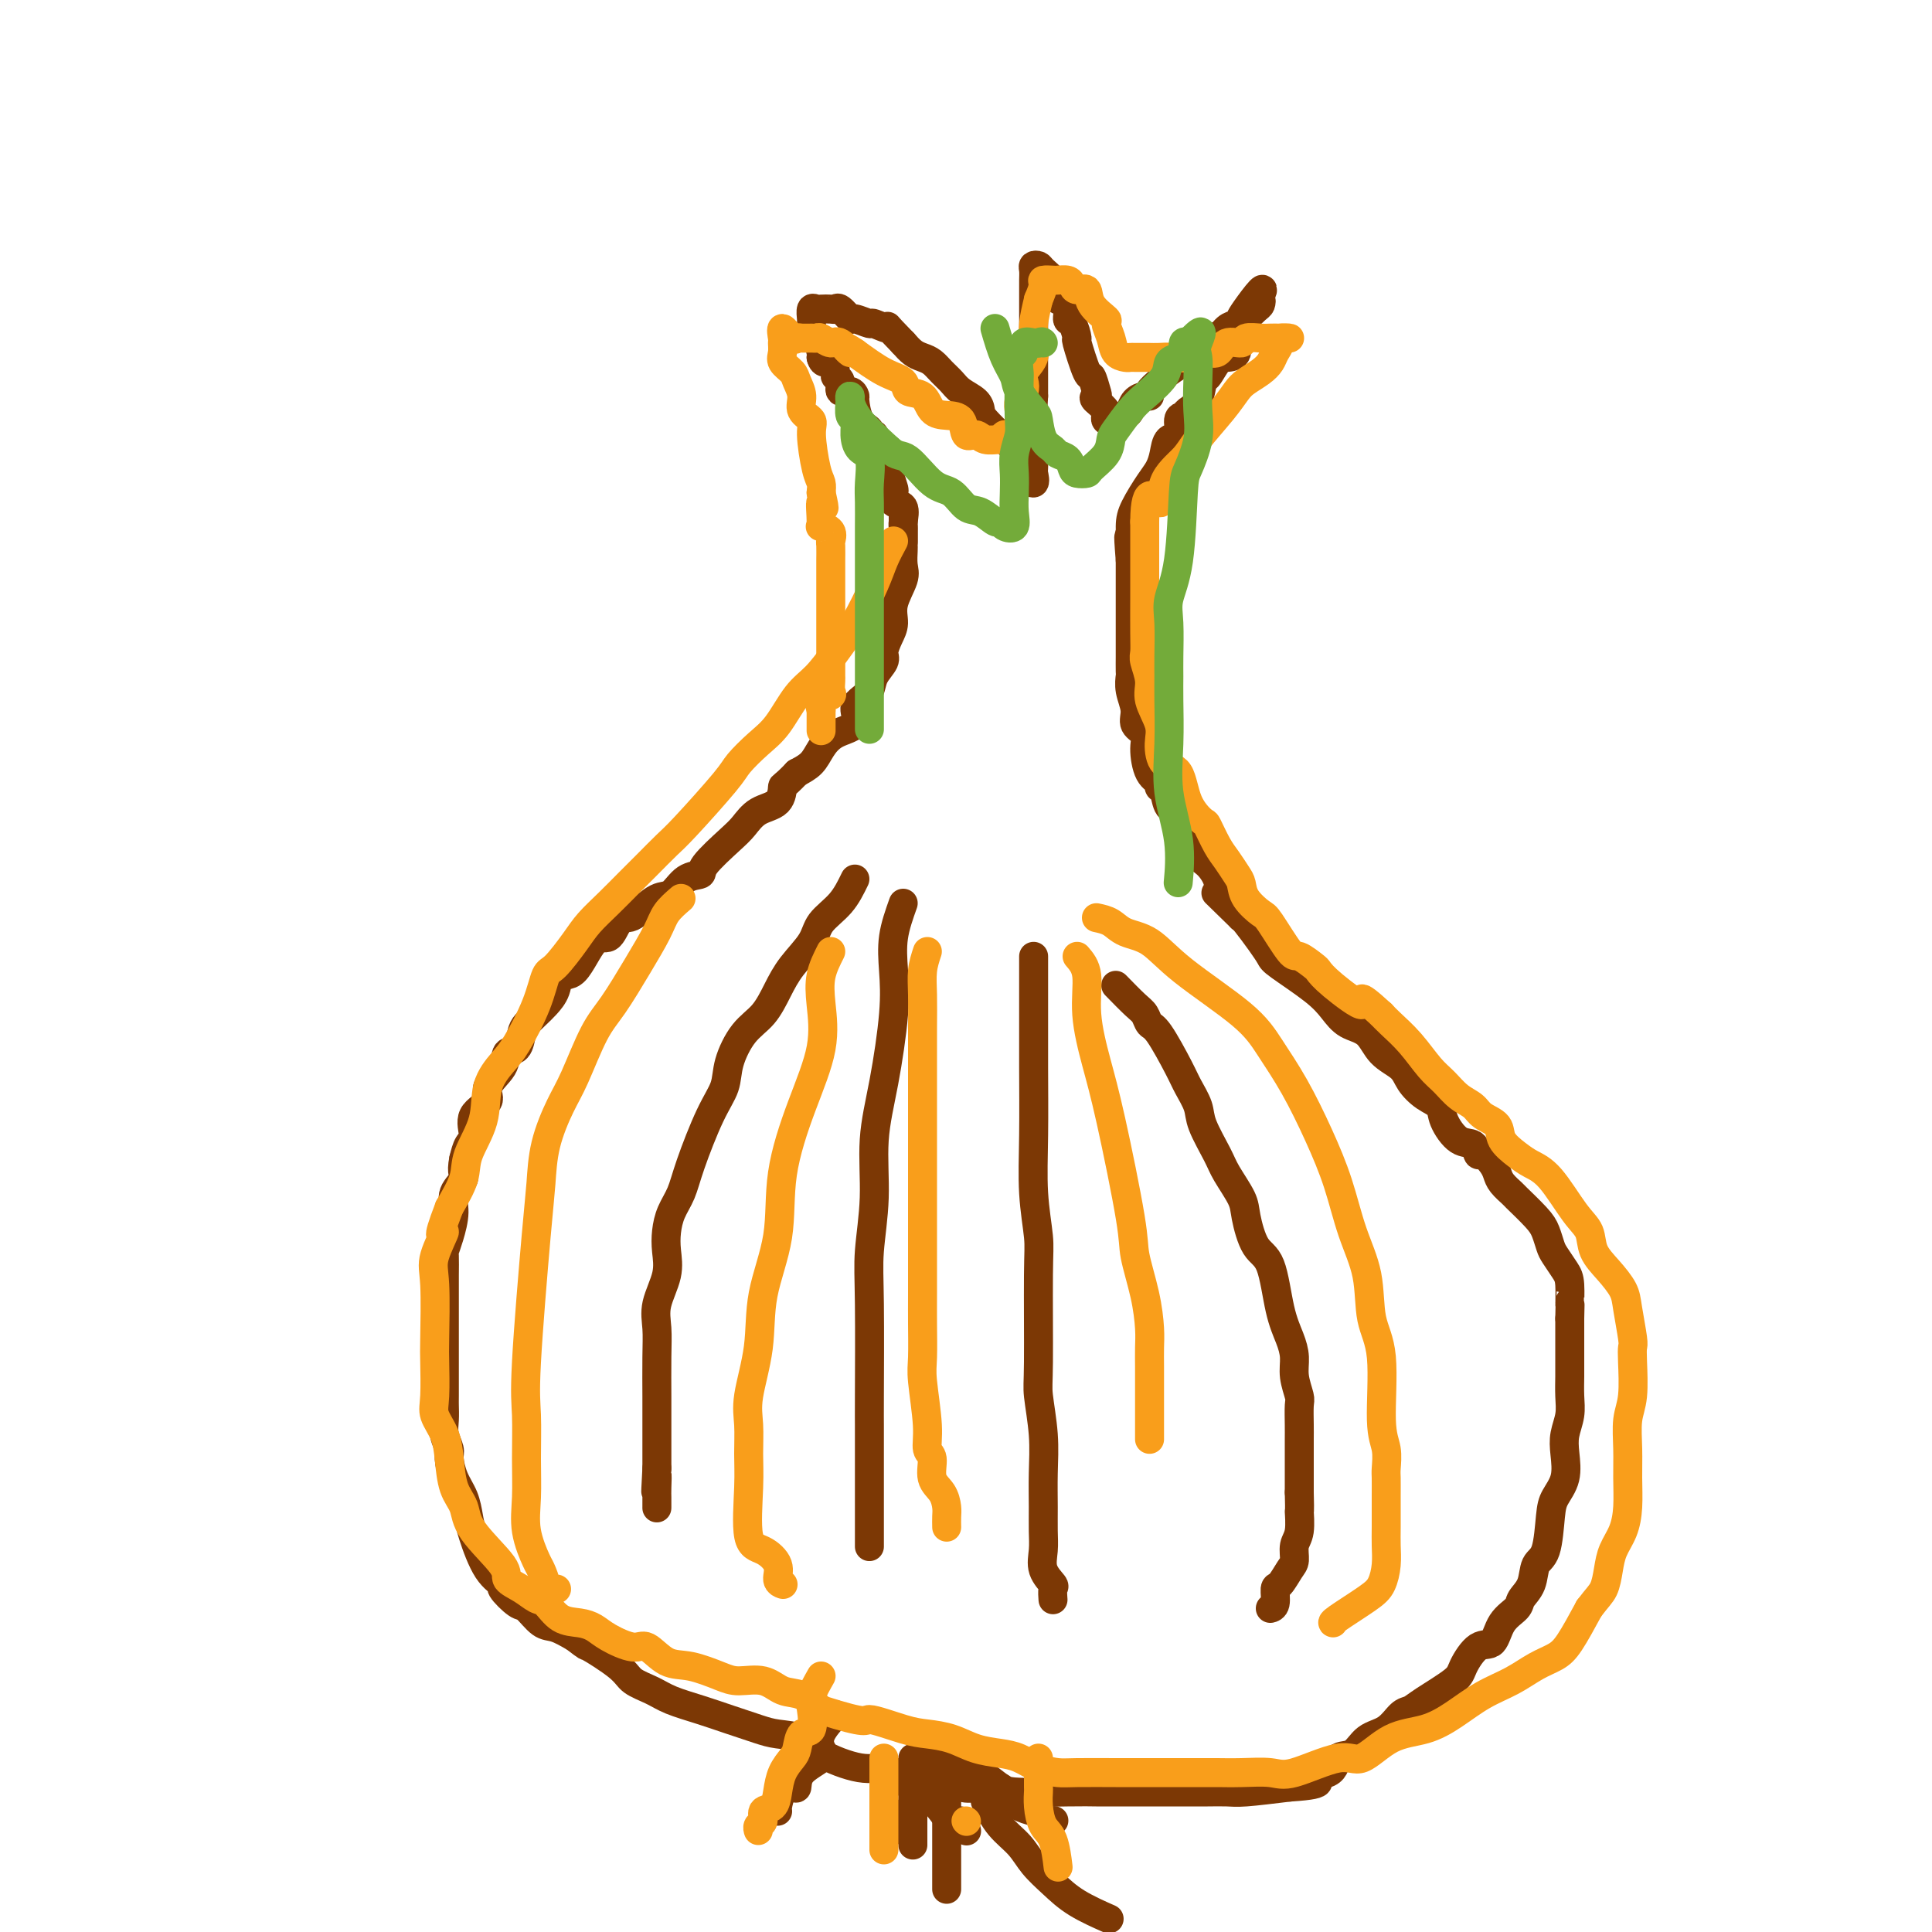<svg viewBox='0 0 400 400' version='1.1' xmlns='http://www.w3.org/2000/svg' xmlns:xlink='http://www.w3.org/1999/xlink'><g fill='none' stroke='#7C3805' stroke-width='6' stroke-linecap='round' stroke-linejoin='round'><path d='M187,106c-0.000,1.492 -0.001,2.983 0,4c0.001,1.017 0.002,1.558 0,2c-0.002,0.442 -0.008,0.785 0,1c0.008,0.215 0.031,0.301 0,1c-0.031,0.699 -0.116,2.010 0,3c0.116,0.990 0.433,1.659 0,3c-0.433,1.341 -1.617,3.356 -2,5c-0.383,1.644 0.034,2.919 0,4c-0.034,1.081 -0.519,1.970 -1,3c-0.481,1.030 -0.958,2.202 -1,3c-0.042,0.798 0.352,1.224 0,2c-0.352,0.776 -1.450,1.903 -2,3c-0.550,1.097 -0.552,2.166 -1,3c-0.448,0.834 -1.342,1.434 -2,2c-0.658,0.566 -1.082,1.100 -1,2c0.082,0.900 0.668,2.167 0,3c-0.668,0.833 -2.592,1.234 -4,2c-1.408,0.766 -2.302,1.899 -3,3c-0.698,1.101 -1.199,2.172 -2,3c-0.801,0.828 -1.900,1.414 -3,2'/><path d='M165,160c-2.993,3.149 -2.976,2.521 -3,3c-0.024,0.479 -0.088,2.065 -1,3c-0.912,0.935 -2.673,1.221 -4,2c-1.327,0.779 -2.221,2.052 -3,3c-0.779,0.948 -1.444,1.572 -3,3c-1.556,1.428 -4.004,3.662 -5,5c-0.996,1.338 -0.539,1.780 -1,2c-0.461,0.220 -1.838,0.216 -3,1c-1.162,0.784 -2.107,2.354 -3,3c-0.893,0.646 -1.733,0.367 -3,1c-1.267,0.633 -2.960,2.178 -4,3c-1.040,0.822 -1.425,0.922 -2,1c-0.575,0.078 -1.338,0.134 -2,1c-0.662,0.866 -1.223,2.542 -2,3c-0.777,0.458 -1.769,-0.302 -3,1c-1.231,1.302 -2.700,4.666 -4,6c-1.300,1.334 -2.432,0.637 -3,1c-0.568,0.363 -0.572,1.787 -1,3c-0.428,1.213 -1.279,2.217 -2,3c-0.721,0.783 -1.311,1.346 -2,2c-0.689,0.654 -1.478,1.399 -2,2c-0.522,0.601 -0.779,1.060 -1,2c-0.221,0.940 -0.406,2.363 -1,3c-0.594,0.637 -1.596,0.490 -2,1c-0.404,0.510 -0.209,1.677 -1,3c-0.791,1.323 -2.569,2.801 -3,4c-0.431,1.199 0.484,2.120 0,3c-0.484,0.880 -2.367,1.720 -3,3c-0.633,1.280 -0.017,2.998 0,4c0.017,1.002 -0.567,1.286 -1,2c-0.433,0.714 -0.717,1.857 -1,3'/><path d='M96,240c-0.649,3.091 0.229,3.319 0,4c-0.229,0.681 -1.564,1.815 -2,3c-0.436,1.185 0.027,2.421 0,4c-0.027,1.579 -0.543,3.500 -1,5c-0.457,1.500 -0.854,2.578 -1,3c-0.146,0.422 -0.039,0.188 0,1c0.039,0.812 0.010,2.669 0,4c-0.010,1.331 -0.003,2.137 0,3c0.003,0.863 0.001,1.782 0,3c-0.001,1.218 -0.000,2.736 0,4c0.000,1.264 -0.000,2.273 0,3c0.000,0.727 0.000,1.170 0,2c-0.000,0.830 -0.001,2.045 0,4c0.001,1.955 0.004,4.649 0,6c-0.004,1.351 -0.016,1.357 0,2c0.016,0.643 0.059,1.921 0,3c-0.059,1.079 -0.219,1.957 0,3c0.219,1.043 0.819,2.250 1,3c0.181,0.750 -0.055,1.043 0,2c0.055,0.957 0.401,2.577 1,4c0.599,1.423 1.451,2.648 2,4c0.549,1.352 0.796,2.832 1,4c0.204,1.168 0.366,2.023 1,4c0.634,1.977 1.740,5.077 3,7c1.260,1.923 2.672,2.670 3,3c0.328,0.330 -0.430,0.245 0,1c0.430,0.755 2.046,2.352 3,3c0.954,0.648 1.245,0.349 2,1c0.755,0.651 1.972,2.252 3,3c1.028,0.748 1.865,0.642 3,1c1.135,0.358 2.567,1.179 4,2'/><path d='M119,339c3.134,2.418 1.971,1.463 3,2c1.029,0.537 4.252,2.567 6,4c1.748,1.433 2.023,2.271 3,3c0.977,0.729 2.656,1.351 4,2c1.344,0.649 2.353,1.326 4,2c1.647,0.674 3.932,1.345 6,2c2.068,0.655 3.917,1.294 6,2c2.083,0.706 4.398,1.479 6,2c1.602,0.521 2.492,0.790 4,1c1.508,0.210 3.635,0.362 5,1c1.365,0.638 1.967,1.763 4,3c2.033,1.237 5.496,2.584 8,3c2.504,0.416 4.048,-0.101 5,0c0.952,0.101 1.311,0.819 2,1c0.689,0.181 1.709,-0.176 3,0c1.291,0.176 2.854,0.883 4,1c1.146,0.117 1.874,-0.357 3,0c1.126,0.357 2.649,1.546 4,2c1.351,0.454 2.528,0.174 4,0c1.472,-0.174 3.238,-0.243 4,0c0.762,0.243 0.522,0.797 3,1c2.478,0.203 7.676,0.054 11,0c3.324,-0.054 4.773,-0.015 6,0c1.227,0.015 2.232,0.004 4,0c1.768,-0.004 4.301,-0.001 6,0c1.699,0.001 2.565,0.001 4,0c1.435,-0.001 3.440,-0.003 5,0c1.560,0.003 2.676,0.011 4,0c1.324,-0.011 2.856,-0.041 4,0c1.144,0.041 1.898,0.155 4,0c2.102,-0.155 5.551,-0.577 9,-1'/><path d='M267,370c9.503,-0.595 4.761,-1.581 4,-2c-0.761,-0.419 2.460,-0.271 4,-1c1.540,-0.729 1.399,-2.335 2,-3c0.601,-0.665 1.943,-0.387 3,-1c1.057,-0.613 1.830,-2.116 3,-3c1.170,-0.884 2.737,-1.150 4,-2c1.263,-0.850 2.221,-2.284 3,-3c0.779,-0.716 1.380,-0.715 2,-1c0.620,-0.285 1.258,-0.858 3,-2c1.742,-1.142 4.587,-2.854 6,-4c1.413,-1.146 1.395,-1.725 2,-3c0.605,-1.275 1.835,-3.247 3,-4c1.165,-0.753 2.267,-0.286 3,-1c0.733,-0.714 1.099,-2.608 2,-4c0.901,-1.392 2.339,-2.283 3,-3c0.661,-0.717 0.544,-1.259 1,-2c0.456,-0.741 1.483,-1.681 2,-3c0.517,-1.319 0.524,-3.016 1,-4c0.476,-0.984 1.420,-1.256 2,-3c0.580,-1.744 0.795,-4.959 1,-7c0.205,-2.041 0.398,-2.909 1,-4c0.602,-1.091 1.611,-2.405 2,-4c0.389,-1.595 0.157,-3.470 0,-5c-0.157,-1.530 -0.238,-2.714 0,-4c0.238,-1.286 0.796,-2.672 1,-4c0.204,-1.328 0.055,-2.597 0,-4c-0.055,-1.403 -0.015,-2.939 0,-4c0.015,-1.061 0.004,-1.645 0,-3c-0.004,-1.355 -0.001,-3.480 0,-5c0.001,-1.520 0.000,-2.434 0,-3c-0.000,-0.566 -0.000,-0.783 0,-1'/><path d='M325,273c0.146,-5.579 0.012,-3.027 0,-3c-0.012,0.027 0.099,-2.471 0,-4c-0.099,-1.529 -0.408,-2.088 -1,-3c-0.592,-0.912 -1.465,-2.178 -2,-3c-0.535,-0.822 -0.730,-1.199 -1,-2c-0.270,-0.801 -0.615,-2.024 -1,-3c-0.385,-0.976 -0.810,-1.703 -2,-3c-1.190,-1.297 -3.144,-3.162 -4,-4c-0.856,-0.838 -0.614,-0.649 -1,-1c-0.386,-0.351 -1.399,-1.241 -2,-2c-0.601,-0.759 -0.789,-1.388 -1,-2c-0.211,-0.612 -0.443,-1.208 -1,-2c-0.557,-0.792 -1.438,-1.780 -2,-2c-0.562,-0.220 -0.803,0.327 -1,0c-0.197,-0.327 -0.348,-1.529 -1,-2c-0.652,-0.471 -1.803,-0.212 -3,-1c-1.197,-0.788 -2.440,-2.623 -3,-4c-0.560,-1.377 -0.436,-2.296 -1,-3c-0.564,-0.704 -1.816,-1.193 -3,-2c-1.184,-0.807 -2.302,-1.930 -3,-3c-0.698,-1.070 -0.977,-2.085 -2,-3c-1.023,-0.915 -2.790,-1.730 -4,-3c-1.210,-1.270 -1.862,-2.995 -3,-4c-1.138,-1.005 -2.763,-1.290 -4,-2c-1.237,-0.710 -2.088,-1.844 -3,-3c-0.912,-1.156 -1.887,-2.334 -4,-4c-2.113,-1.666 -5.365,-3.819 -7,-5c-1.635,-1.181 -1.655,-1.389 -2,-2c-0.345,-0.611 -1.016,-1.626 -2,-3c-0.984,-1.374 -2.281,-3.107 -3,-4c-0.719,-0.893 -0.859,-0.947 -1,-1'/><path d='M257,190c-8.673,-8.485 -4.356,-4.198 -3,-3c1.356,1.198 -0.248,-0.693 -1,-2c-0.752,-1.307 -0.653,-2.032 -1,-3c-0.347,-0.968 -1.140,-2.181 -2,-3c-0.860,-0.819 -1.788,-1.246 -2,-2c-0.212,-0.754 0.290,-1.835 0,-3c-0.290,-1.165 -1.373,-2.414 -2,-3c-0.627,-0.586 -0.799,-0.510 -1,-1c-0.201,-0.490 -0.430,-1.546 -1,-2c-0.570,-0.454 -1.480,-0.307 -2,-1c-0.520,-0.693 -0.652,-2.226 -1,-3c-0.348,-0.774 -0.914,-0.788 -1,-1c-0.086,-0.212 0.309,-0.623 0,-1c-0.309,-0.377 -1.322,-0.722 -2,-2c-0.678,-1.278 -1.023,-3.489 -1,-5c0.023,-1.511 0.412,-2.321 0,-3c-0.412,-0.679 -1.627,-1.226 -2,-2c-0.373,-0.774 0.096,-1.773 0,-3c-0.096,-1.227 -0.758,-2.680 -1,-4c-0.242,-1.320 -0.065,-2.506 0,-3c0.065,-0.494 0.017,-0.297 0,-1c-0.017,-0.703 -0.005,-2.307 0,-3c0.005,-0.693 0.001,-0.474 0,-1c-0.001,-0.526 -0.000,-1.795 0,-3c0.000,-1.205 0.000,-2.344 0,-3c-0.000,-0.656 -0.000,-0.828 0,-1c0.000,-0.172 0.000,-0.344 0,-1c-0.000,-0.656 -0.000,-1.794 0,-3c0.000,-1.206 0.000,-2.478 0,-3c-0.000,-0.522 -0.000,-0.292 0,-1c0.000,-0.708 0.000,-2.354 0,-4'/><path d='M234,116c-0.614,-7.577 -0.147,-4.519 0,-4c0.147,0.519 -0.024,-1.501 0,-3c0.024,-1.499 0.243,-2.475 1,-4c0.757,-1.525 2.053,-3.597 3,-5c0.947,-1.403 1.545,-2.138 2,-3c0.455,-0.862 0.766,-1.852 1,-3c0.234,-1.148 0.390,-2.454 1,-3c0.610,-0.546 1.673,-0.332 2,-1c0.327,-0.668 -0.081,-2.218 0,-3c0.081,-0.782 0.651,-0.795 1,-1c0.349,-0.205 0.478,-0.601 1,-1c0.522,-0.399 1.438,-0.800 2,-2c0.562,-1.200 0.771,-3.198 1,-4c0.229,-0.802 0.477,-0.409 1,-1c0.523,-0.591 1.320,-2.166 2,-3c0.680,-0.834 1.244,-0.928 2,-1c0.756,-0.072 1.703,-0.123 2,-1c0.297,-0.877 -0.058,-2.582 0,-3c0.058,-0.418 0.527,0.449 1,0c0.473,-0.449 0.951,-2.216 1,-3c0.049,-0.784 -0.329,-0.586 0,-1c0.329,-0.414 1.367,-1.441 2,-2c0.633,-0.559 0.863,-0.651 1,-1c0.137,-0.349 0.182,-0.957 0,-1c-0.182,-0.043 -0.591,0.478 -1,1'/><path d='M260,63c3.466,-6.378 -0.370,-1.322 -2,1c-1.630,2.322 -1.053,1.911 -1,2c0.053,0.089 -0.417,0.680 -1,1c-0.583,0.320 -1.278,0.371 -2,1c-0.722,0.629 -1.472,1.835 -2,2c-0.528,0.165 -0.835,-0.713 -2,0c-1.165,0.713 -3.190,3.016 -4,4c-0.810,0.984 -0.407,0.648 -1,1c-0.593,0.352 -2.183,1.390 -3,2c-0.817,0.610 -0.862,0.790 -1,1c-0.138,0.210 -0.369,0.451 -1,1c-0.631,0.549 -1.661,1.408 -2,2c-0.339,0.592 0.012,0.918 0,1c-0.012,0.082 -0.388,-0.079 -1,0c-0.612,0.079 -1.459,0.399 -2,1c-0.541,0.601 -0.776,1.482 -1,2c-0.224,0.518 -0.439,0.671 -1,1c-0.561,0.329 -1.469,0.832 -2,1c-0.531,0.168 -0.684,0.001 -1,0c-0.316,-0.001 -0.796,0.165 -1,0c-0.204,-0.165 -0.132,-0.660 0,-1c0.132,-0.340 0.323,-0.526 0,-1c-0.323,-0.474 -1.162,-1.237 -2,-2'/><path d='M227,83c-0.943,-0.681 -0.299,-0.884 0,-1c0.299,-0.116 0.253,-0.143 0,-1c-0.253,-0.857 -0.711,-2.542 -1,-3c-0.289,-0.458 -0.407,0.311 -1,-1c-0.593,-1.311 -1.659,-4.702 -2,-6c-0.341,-1.298 0.044,-0.504 0,-1c-0.044,-0.496 -0.518,-2.283 -1,-3c-0.482,-0.717 -0.970,-0.363 -1,-1c-0.030,-0.637 0.400,-2.264 0,-3c-0.400,-0.736 -1.631,-0.582 -2,-1c-0.369,-0.418 0.123,-1.408 0,-2c-0.123,-0.592 -0.860,-0.786 -1,-1c-0.140,-0.214 0.316,-0.447 0,-1c-0.316,-0.553 -1.405,-1.424 -2,-2c-0.595,-0.576 -0.695,-0.857 -1,-1c-0.305,-0.143 -0.814,-0.150 -1,0c-0.186,0.150 -0.050,0.456 0,1c0.050,0.544 0.013,1.327 0,2c-0.013,0.673 -0.004,1.237 0,2c0.004,0.763 0.001,1.725 0,3c-0.001,1.275 -0.000,2.864 0,4c0.000,1.136 0.000,1.820 0,3c-0.000,1.180 -0.000,2.856 0,4c0.000,1.144 0.000,1.755 0,3c-0.000,1.245 -0.000,3.122 0,5'/><path d='M214,82c-0.310,4.758 -0.084,3.655 0,4c0.084,0.345 0.024,2.140 0,4c-0.024,1.860 -0.014,3.786 0,5c0.014,1.214 0.033,1.716 0,2c-0.033,0.284 -0.117,0.350 0,1c0.117,0.650 0.435,1.884 0,2c-0.435,0.116 -1.623,-0.887 -2,-2c-0.377,-1.113 0.057,-2.336 0,-3c-0.057,-0.664 -0.603,-0.769 -1,-1c-0.397,-0.231 -0.643,-0.590 -1,-1c-0.357,-0.410 -0.823,-0.872 -2,-2c-1.177,-1.128 -3.064,-2.921 -4,-4c-0.936,-1.079 -0.922,-1.444 -1,-2c-0.078,-0.556 -0.247,-1.305 -1,-2c-0.753,-0.695 -2.088,-1.338 -3,-2c-0.912,-0.662 -1.399,-1.342 -2,-2c-0.601,-0.658 -1.316,-1.292 -2,-2c-0.684,-0.708 -1.338,-1.489 -2,-2c-0.662,-0.511 -1.332,-0.753 -2,-1c-0.668,-0.247 -1.334,-0.499 -2,-1c-0.666,-0.501 -1.333,-1.250 -2,-2'/><path d='M187,71c-4.678,-4.791 -2.873,-3.268 -3,-3c-0.127,0.268 -2.184,-0.720 -3,-1c-0.816,-0.280 -0.390,0.149 -1,0c-0.610,-0.149 -2.256,-0.877 -3,-1c-0.744,-0.123 -0.584,0.359 -1,0c-0.416,-0.359 -1.407,-1.560 -2,-2c-0.593,-0.440 -0.790,-0.120 -1,0c-0.210,0.120 -0.435,0.039 -1,0c-0.565,-0.039 -1.472,-0.035 -2,0c-0.528,0.035 -0.677,0.102 -1,0c-0.323,-0.102 -0.819,-0.373 -1,0c-0.181,0.373 -0.046,1.389 0,2c0.046,0.611 0.002,0.815 0,1c-0.002,0.185 0.038,0.351 0,1c-0.038,0.649 -0.155,1.782 0,2c0.155,0.218 0.580,-0.480 1,0c0.420,0.480 0.834,2.137 1,3c0.166,0.863 0.083,0.931 0,1'/><path d='M170,74c0.387,1.666 1.356,0.833 2,1c0.644,0.167 0.964,1.336 1,2c0.036,0.664 -0.211,0.823 0,1c0.211,0.177 0.879,0.373 1,1c0.121,0.627 -0.306,1.684 0,2c0.306,0.316 1.344,-0.109 2,0c0.656,0.109 0.931,0.751 1,1c0.069,0.249 -0.068,0.105 0,1c0.068,0.895 0.342,2.831 1,4c0.658,1.169 1.701,1.573 2,2c0.299,0.427 -0.145,0.876 0,1c0.145,0.124 0.879,-0.078 1,0c0.121,0.078 -0.370,0.434 0,1c0.370,0.566 1.602,1.341 2,2c0.398,0.659 -0.039,1.203 0,2c0.039,0.797 0.554,1.847 1,3c0.446,1.153 0.823,2.411 1,3c0.177,0.589 0.152,0.511 0,1c-0.152,0.489 -0.433,1.544 0,2c0.433,0.456 1.580,0.312 2,1c0.420,0.688 0.112,2.209 0,3c-0.112,0.791 -0.030,0.851 0,1c0.030,0.149 0.008,0.386 0,1c-0.008,0.614 -0.002,1.604 0,2c0.002,0.396 0.001,0.198 0,0'/><path d='M177,182c-0.848,1.749 -1.697,3.499 -3,5c-1.303,1.501 -3.061,2.754 -4,4c-0.939,1.246 -1.059,2.484 -2,4c-0.941,1.516 -2.704,3.311 -4,5c-1.296,1.689 -2.125,3.273 -3,5c-0.875,1.727 -1.797,3.597 -3,5c-1.203,1.403 -2.686,2.338 -4,4c-1.314,1.662 -2.459,4.051 -3,6c-0.541,1.949 -0.477,3.459 -1,5c-0.523,1.541 -1.632,3.115 -3,6c-1.368,2.885 -2.994,7.082 -4,10c-1.006,2.918 -1.392,4.557 -2,6c-0.608,1.443 -1.438,2.689 -2,4c-0.562,1.311 -0.854,2.688 -1,4c-0.146,1.312 -0.144,2.559 0,4c0.144,1.441 0.431,3.075 0,5c-0.431,1.925 -1.580,4.141 -2,6c-0.420,1.859 -0.113,3.362 0,5c0.113,1.638 0.030,3.411 0,6c-0.030,2.589 -0.008,5.995 0,8c0.008,2.005 0.002,2.610 0,4c-0.002,1.390 -0.001,3.567 0,5c0.001,1.433 0.000,2.124 0,3c-0.000,0.876 -0.000,1.938 0,3'/><path d='M136,304c-0.464,8.555 -0.124,3.441 0,2c0.124,-1.441 0.033,0.789 0,2c-0.033,1.211 -0.009,1.403 0,2c0.009,0.597 0.003,1.599 0,2c-0.003,0.401 -0.001,0.200 0,0'/><path d='M187,187c-0.834,2.346 -1.667,4.691 -2,7c-0.333,2.309 -0.165,4.580 0,7c0.165,2.420 0.328,4.988 0,9c-0.328,4.012 -1.146,9.469 -2,14c-0.854,4.531 -1.746,8.135 -2,12c-0.254,3.865 0.128,7.991 0,12c-0.128,4.009 -0.766,7.902 -1,11c-0.234,3.098 -0.063,5.402 0,11c0.063,5.598 0.017,14.489 0,19c-0.017,4.511 -0.004,4.643 0,6c0.004,1.357 0.001,3.940 0,6c-0.001,2.060 -0.000,3.597 0,5c0.000,1.403 0.000,2.670 0,4c-0.000,1.330 -0.000,2.721 0,4c0.000,1.279 0.000,2.446 0,3c-0.000,0.554 -0.000,0.495 0,1c0.000,0.505 0.000,1.573 0,2c-0.000,0.427 -0.000,0.214 0,0'/><path d='M214,198c-0.001,1.026 -0.001,2.052 0,4c0.001,1.948 0.004,4.818 0,8c-0.004,3.182 -0.015,6.676 0,11c0.015,4.324 0.057,9.476 0,14c-0.057,4.524 -0.212,8.418 0,12c0.212,3.582 0.793,6.850 1,9c0.207,2.150 0.041,3.181 0,8c-0.041,4.819 0.041,13.425 0,18c-0.041,4.575 -0.207,5.119 0,7c0.207,1.881 0.788,5.101 1,8c0.212,2.899 0.055,5.479 0,8c-0.055,2.521 -0.007,4.984 0,7c0.007,2.016 -0.026,3.586 0,5c0.026,1.414 0.112,2.674 0,4c-0.112,1.326 -0.422,2.720 0,4c0.422,1.280 1.577,2.446 2,3c0.423,0.554 0.114,0.495 0,1c-0.114,0.505 -0.033,1.573 0,2c0.033,0.427 0.016,0.214 0,0'/><path d='M231,204c1.486,1.522 2.972,3.044 4,4c1.028,0.956 1.598,1.346 2,2c0.402,0.654 0.637,1.571 1,2c0.363,0.429 0.855,0.370 2,2c1.145,1.630 2.944,4.950 4,7c1.056,2.050 1.370,2.829 2,4c0.630,1.171 1.577,2.733 2,4c0.423,1.267 0.322,2.240 1,4c0.678,1.760 2.134,4.306 3,6c0.866,1.694 1.142,2.534 2,4c0.858,1.466 2.299,3.556 3,5c0.701,1.444 0.664,2.241 1,4c0.336,1.759 1.047,4.480 2,6c0.953,1.520 2.149,1.841 3,4c0.851,2.159 1.356,6.158 2,9c0.644,2.842 1.426,4.527 2,6c0.574,1.473 0.938,2.733 1,4c0.062,1.267 -0.180,2.541 0,4c0.180,1.459 0.780,3.105 1,4c0.220,0.895 0.059,1.041 0,2c-0.059,0.959 -0.016,2.731 0,4c0.016,1.269 0.004,2.034 0,3c-0.004,0.966 -0.001,2.133 0,4c0.001,1.867 0.001,4.433 0,7'/><path d='M269,309c0.138,5.032 -0.018,3.612 0,4c0.018,0.388 0.209,2.584 0,4c-0.209,1.416 -0.816,2.051 -1,3c-0.184,0.949 0.057,2.212 0,3c-0.057,0.788 -0.411,1.101 -1,2c-0.589,0.899 -1.412,2.385 -2,3c-0.588,0.615 -0.941,0.361 -1,1c-0.059,0.639 0.176,2.172 0,3c-0.176,0.828 -0.765,0.951 -1,1c-0.235,0.049 -0.118,0.025 0,0'/><path d='M192,364c-1.270,2.476 -2.541,4.952 -3,6c-0.459,1.048 -0.108,0.667 0,1c0.108,0.333 -0.027,1.381 0,2c0.027,0.619 0.218,0.810 0,1c-0.218,0.190 -0.843,0.380 -1,1c-0.157,0.620 0.154,1.669 0,2c-0.154,0.331 -0.773,-0.056 -1,0c-0.227,0.056 -0.061,0.553 0,1c0.061,0.447 0.017,0.842 0,1c-0.017,0.158 -0.009,0.079 0,0'/><path d='M189,364c0.000,2.204 0.000,4.408 0,6c0.000,1.592 0.000,2.572 0,3c0.000,0.428 0.000,0.303 0,1c0.000,0.697 0.000,2.215 0,3c0.000,0.785 0.000,0.837 0,1c0.000,0.163 0.000,0.435 0,1c0.000,0.565 0.000,1.421 0,2c0.000,0.579 0.000,0.880 0,1c0.000,0.120 0.000,0.060 0,0'/><path d='M191,370c1.527,1.881 3.054,3.762 4,5c0.946,1.238 1.312,1.835 2,2c0.688,0.165 1.700,-0.100 2,0c0.300,0.100 -0.112,0.565 0,1c0.112,0.435 0.746,0.838 1,1c0.254,0.162 0.127,0.081 0,0'/><path d='M195,363c1.350,1.667 2.699,3.335 4,4c1.301,0.665 2.552,0.329 3,0c0.448,-0.329 0.093,-0.650 1,0c0.907,0.650 3.077,2.269 4,3c0.923,0.731 0.601,0.572 1,1c0.399,0.428 1.520,1.443 2,2c0.480,0.557 0.318,0.657 1,1c0.682,0.343 2.208,0.929 3,1c0.792,0.071 0.852,-0.373 1,0c0.148,0.373 0.386,1.562 1,2c0.614,0.438 1.604,0.125 2,0c0.396,-0.125 0.198,-0.063 0,0'/><path d='M204,373c0.881,1.756 1.762,3.512 3,5c1.238,1.488 2.834,2.707 4,4c1.166,1.293 1.904,2.659 3,4c1.096,1.341 2.552,2.659 4,4c1.448,1.341 2.890,2.707 5,4c2.110,1.293 4.889,2.512 6,3c1.111,0.488 0.556,0.244 0,0'/><path d='M196,364c0.000,2.229 0.000,4.458 0,6c0.000,1.542 0.000,2.398 0,3c0.000,0.602 0.000,0.952 0,2c0.000,1.048 0.000,2.796 0,4c0.000,1.204 0.000,1.864 0,3c0.000,1.136 0.000,2.748 0,4c0.000,1.252 0.000,2.145 0,3c0.000,0.855 0.000,1.673 0,2c0.000,0.327 0.000,0.164 0,0'/><path d='M173,355c-1.237,1.394 -2.475,2.787 -3,4c-0.525,1.213 -0.339,2.244 0,3c0.339,0.756 0.830,1.237 0,2c-0.830,0.763 -2.983,1.808 -4,3c-1.017,1.192 -0.900,2.530 -1,3c-0.100,0.470 -0.419,0.074 -1,0c-0.581,-0.074 -1.424,0.176 -2,1c-0.576,0.824 -0.886,2.222 -1,3c-0.114,0.778 -0.033,0.937 0,1c0.033,0.063 0.016,0.032 0,0'/></g>
<g fill='none' stroke='#F99E1B' stroke-width='6' stroke-linecap='round' stroke-linejoin='round'><path d='M141,186c-1.129,0.971 -2.258,1.942 -3,3c-0.742,1.058 -1.098,2.204 -2,4c-0.902,1.796 -2.352,4.241 -4,7c-1.648,2.759 -3.496,5.831 -5,8c-1.504,2.169 -2.665,3.436 -4,6c-1.335,2.564 -2.843,6.424 -4,9c-1.157,2.576 -1.964,3.868 -3,6c-1.036,2.132 -2.302,5.105 -3,8c-0.698,2.895 -0.828,5.714 -1,8c-0.172,2.286 -0.385,4.041 -1,11c-0.615,6.959 -1.631,19.121 -2,26c-0.369,6.879 -0.092,8.474 0,11c0.092,2.526 -0.001,5.984 0,9c0.001,3.016 0.096,5.589 0,8c-0.096,2.411 -0.381,4.660 0,7c0.381,2.340 1.430,4.771 2,6c0.570,1.229 0.661,1.258 1,2c0.339,0.742 0.926,2.199 1,3c0.074,0.801 -0.365,0.946 0,1c0.365,0.054 1.533,0.015 2,0c0.467,-0.015 0.234,-0.008 0,0'/><path d='M172,197c-0.821,1.634 -1.643,3.267 -2,5c-0.357,1.733 -0.251,3.564 0,6c0.251,2.436 0.645,5.477 0,9c-0.645,3.523 -2.328,7.530 -4,12c-1.672,4.470 -3.331,9.405 -4,14c-0.669,4.595 -0.347,8.849 -1,13c-0.653,4.151 -2.280,8.198 -3,12c-0.720,3.802 -0.532,7.357 -1,11c-0.468,3.643 -1.592,7.372 -2,10c-0.408,2.628 -0.101,4.156 0,6c0.101,1.844 -0.004,4.005 0,6c0.004,1.995 0.115,3.823 0,7c-0.115,3.177 -0.458,7.702 0,10c0.458,2.298 1.717,2.367 3,3c1.283,0.633 2.591,1.829 3,3c0.409,1.171 -0.082,2.315 0,3c0.082,0.685 0.738,0.910 1,1c0.262,0.090 0.131,0.045 0,0'/><path d='M192,197c-0.423,1.277 -0.845,2.554 -1,4c-0.155,1.446 -0.041,3.061 0,5c0.041,1.939 0.011,4.202 0,7c-0.011,2.798 -0.003,6.131 0,10c0.003,3.869 0.001,8.274 0,12c-0.001,3.726 -0.000,6.773 0,10c0.000,3.227 0.000,6.636 0,9c-0.000,2.364 -0.001,3.684 0,6c0.001,2.316 0.004,5.627 0,8c-0.004,2.373 -0.016,3.809 0,6c0.016,2.191 0.061,5.137 0,7c-0.061,1.863 -0.228,2.641 0,5c0.228,2.359 0.852,6.297 1,9c0.148,2.703 -0.181,4.170 0,5c0.181,0.830 0.872,1.023 1,2c0.128,0.977 -0.305,2.739 0,4c0.305,1.261 1.350,2.023 2,3c0.650,0.977 0.906,2.169 1,3c0.094,0.831 0.025,1.301 0,2c-0.025,0.699 -0.007,1.628 0,2c0.007,0.372 0.004,0.186 0,0'/><path d='M223,198c0.890,1.030 1.780,2.061 2,4c0.220,1.939 -0.230,4.787 0,8c0.230,3.213 1.140,6.790 2,10c0.860,3.210 1.670,6.053 3,12c1.330,5.947 3.179,14.999 4,20c0.821,5.001 0.612,5.950 1,8c0.388,2.050 1.372,5.199 2,8c0.628,2.801 0.900,5.252 1,7c0.100,1.748 0.027,2.791 0,4c-0.027,1.209 -0.007,2.584 0,4c0.007,1.416 0.002,2.873 0,4c-0.002,1.127 -0.001,1.924 0,3c0.001,1.076 0.000,2.432 0,3c-0.000,0.568 -0.000,0.348 0,1c0.000,0.652 0.000,2.176 0,3c-0.000,0.824 -0.000,0.950 0,1c0.000,0.050 0.000,0.025 0,0'/><path d='M227,190c1.046,0.224 2.093,0.449 3,1c0.907,0.551 1.676,1.429 3,2c1.324,0.571 3.203,0.837 5,2c1.797,1.163 3.512,3.224 7,6c3.488,2.776 8.747,6.268 12,9c3.253,2.732 4.498,4.703 6,7c1.502,2.297 3.261,4.921 5,8c1.739,3.079 3.459,6.612 5,10c1.541,3.388 2.904,6.632 4,10c1.096,3.368 1.925,6.862 3,10c1.075,3.138 2.397,5.920 3,9c0.603,3.080 0.487,6.457 1,9c0.513,2.543 1.654,4.252 2,8c0.346,3.748 -0.103,9.536 0,13c0.103,3.464 0.760,4.604 1,6c0.240,1.396 0.064,3.048 0,4c-0.064,0.952 -0.017,1.205 0,2c0.017,0.795 0.002,2.131 0,4c-0.002,1.869 0.008,4.270 0,6c-0.008,1.730 -0.034,2.789 0,4c0.034,1.211 0.128,2.573 0,4c-0.128,1.427 -0.479,2.918 -1,4c-0.521,1.082 -1.212,1.754 -3,3c-1.788,1.246 -4.674,3.066 -6,4c-1.326,0.934 -1.093,0.981 -1,1c0.093,0.019 0.047,0.009 0,0'/><path d='M185,112c-0.715,1.328 -1.429,2.655 -2,4c-0.571,1.345 -0.998,2.706 -2,5c-1.002,2.294 -2.578,5.520 -4,8c-1.422,2.480 -2.690,4.213 -4,6c-1.310,1.787 -2.663,3.627 -4,5c-1.337,1.373 -2.660,2.280 -4,4c-1.340,1.720 -2.698,4.253 -4,6c-1.302,1.747 -2.549,2.707 -4,4c-1.451,1.293 -3.104,2.919 -4,4c-0.896,1.081 -1.033,1.618 -3,4c-1.967,2.382 -5.764,6.608 -8,9c-2.236,2.392 -2.910,2.951 -4,4c-1.090,1.049 -2.597,2.589 -4,4c-1.403,1.411 -2.701,2.694 -4,4c-1.299,1.306 -2.600,2.637 -4,4c-1.400,1.363 -2.901,2.759 -4,4c-1.099,1.241 -1.796,2.328 -3,4c-1.204,1.672 -2.916,3.930 -4,5c-1.084,1.070 -1.541,0.951 -2,2c-0.459,1.049 -0.919,3.264 -2,6c-1.081,2.736 -2.784,5.992 -4,8c-1.216,2.008 -1.945,2.769 -3,4c-1.055,1.231 -2.435,2.932 -3,5c-0.565,2.068 -0.317,4.503 -1,7c-0.683,2.497 -2.299,5.057 -3,7c-0.701,1.943 -0.486,3.269 -1,5c-0.514,1.731 -1.757,3.865 -3,6'/><path d='M93,250c-3.199,8.308 -1.197,5.079 -1,5c0.197,-0.079 -1.411,2.993 -2,5c-0.589,2.007 -0.160,2.949 0,6c0.160,3.051 0.049,8.212 0,11c-0.049,2.788 -0.038,3.202 0,5c0.038,1.798 0.103,4.981 0,7c-0.103,2.019 -0.374,2.875 0,4c0.374,1.125 1.394,2.520 2,4c0.606,1.480 0.797,3.043 1,5c0.203,1.957 0.416,4.306 1,6c0.584,1.694 1.538,2.733 2,4c0.462,1.267 0.431,2.764 2,5c1.569,2.236 4.737,5.213 6,7c1.263,1.787 0.619,2.384 1,3c0.381,0.616 1.785,1.250 3,2c1.215,0.750 2.240,1.615 3,2c0.760,0.385 1.254,0.291 2,1c0.746,0.709 1.743,2.223 3,3c1.257,0.777 2.772,0.818 4,1c1.228,0.182 2.169,0.504 3,1c0.831,0.496 1.553,1.164 3,2c1.447,0.836 3.619,1.838 5,2c1.381,0.162 1.971,-0.516 3,0c1.029,0.516 2.498,2.227 4,3c1.502,0.773 3.038,0.606 5,1c1.962,0.394 4.352,1.347 6,2c1.648,0.653 2.555,1.007 4,1c1.445,-0.007 3.429,-0.373 5,0c1.571,0.373 2.731,1.485 4,2c1.269,0.515 2.648,0.433 4,1c1.352,0.567 2.676,1.784 4,3'/><path d='M170,354c10.258,3.285 8.903,1.997 10,2c1.097,0.003 4.646,1.296 7,2c2.354,0.704 3.515,0.818 5,1c1.485,0.182 3.296,0.434 5,1c1.704,0.566 3.303,1.448 5,2c1.697,0.552 3.492,0.775 5,1c1.508,0.225 2.729,0.453 4,1c1.271,0.547 2.592,1.415 4,2c1.408,0.585 2.903,0.889 4,1c1.097,0.111 1.795,0.030 4,0c2.205,-0.030 5.917,-0.008 8,0c2.083,0.008 2.538,0.002 4,0c1.462,-0.002 3.932,-0.000 5,0c1.068,0.000 0.733,-0.001 2,0c1.267,0.001 4.136,0.004 6,0c1.864,-0.004 2.722,-0.013 4,0c1.278,0.013 2.976,0.049 5,0c2.024,-0.049 4.373,-0.185 6,0c1.627,0.185 2.531,0.689 5,0c2.469,-0.689 6.504,-2.571 9,-3c2.496,-0.429 3.453,0.594 5,0c1.547,-0.594 3.683,-2.805 6,-4c2.317,-1.195 4.815,-1.374 7,-2c2.185,-0.626 4.059,-1.701 6,-3c1.941,-1.299 3.950,-2.823 6,-4c2.050,-1.177 4.140,-2.006 6,-3c1.860,-0.994 3.488,-2.153 5,-3c1.512,-0.847 2.907,-1.382 4,-2c1.093,-0.618 1.884,-1.319 3,-3c1.116,-1.681 2.558,-4.340 4,-7'/><path d='M329,333c1.710,-2.262 2.486,-2.918 3,-4c0.514,-1.082 0.764,-2.591 1,-4c0.236,-1.409 0.456,-2.717 1,-4c0.544,-1.283 1.413,-2.541 2,-4c0.587,-1.459 0.893,-3.118 1,-5c0.107,-1.882 0.015,-3.988 0,-6c-0.015,-2.012 0.048,-3.929 0,-6c-0.048,-2.071 -0.208,-4.294 0,-6c0.208,-1.706 0.784,-2.893 1,-5c0.216,-2.107 0.070,-5.133 0,-7c-0.070,-1.867 -0.066,-2.575 0,-3c0.066,-0.425 0.193,-0.567 0,-2c-0.193,-1.433 -0.705,-4.158 -1,-6c-0.295,-1.842 -0.373,-2.800 -1,-4c-0.627,-1.200 -1.801,-2.643 -3,-4c-1.199,-1.357 -2.421,-2.629 -3,-4c-0.579,-1.371 -0.513,-2.842 -1,-4c-0.487,-1.158 -1.525,-2.004 -3,-4c-1.475,-1.996 -3.387,-5.143 -5,-7c-1.613,-1.857 -2.925,-2.423 -4,-3c-1.075,-0.577 -1.911,-1.166 -3,-2c-1.089,-0.834 -2.430,-1.913 -3,-3c-0.570,-1.087 -0.368,-2.181 -1,-3c-0.632,-0.819 -2.097,-1.361 -3,-2c-0.903,-0.639 -1.245,-1.374 -2,-2c-0.755,-0.626 -1.925,-1.144 -3,-2c-1.075,-0.856 -2.056,-2.050 -3,-3c-0.944,-0.950 -1.851,-1.657 -3,-3c-1.149,-1.343 -2.540,-3.323 -4,-5c-1.460,-1.677 -2.989,-3.051 -4,-4c-1.011,-0.949 -1.506,-1.475 -2,-2'/><path d='M286,210c-6.004,-5.517 -3.514,-2.309 -4,-2c-0.486,0.309 -3.948,-2.279 -6,-4c-2.052,-1.721 -2.693,-2.573 -3,-3c-0.307,-0.427 -0.279,-0.427 -1,-1c-0.721,-0.573 -2.189,-1.717 -3,-2c-0.811,-0.283 -0.963,0.296 -2,-1c-1.037,-1.296 -2.960,-4.468 -4,-6c-1.040,-1.532 -1.199,-1.425 -2,-2c-0.801,-0.575 -2.245,-1.832 -3,-3c-0.755,-1.168 -0.823,-2.247 -1,-3c-0.177,-0.753 -0.465,-1.180 -1,-2c-0.535,-0.820 -1.316,-2.033 -2,-3c-0.684,-0.967 -1.270,-1.688 -2,-3c-0.730,-1.312 -1.603,-3.214 -2,-4c-0.397,-0.786 -0.317,-0.458 -1,-1c-0.683,-0.542 -2.128,-1.956 -3,-4c-0.872,-2.044 -1.170,-4.717 -2,-6c-0.830,-1.283 -2.193,-1.174 -3,-2c-0.807,-0.826 -1.057,-2.585 -1,-4c0.057,-1.415 0.422,-2.486 0,-4c-0.422,-1.514 -1.630,-3.472 -2,-5c-0.370,-1.528 0.097,-2.626 0,-4c-0.097,-1.374 -0.758,-3.024 -1,-4c-0.242,-0.976 -0.065,-1.279 0,-2c0.065,-0.721 0.017,-1.861 0,-4c-0.017,-2.139 -0.005,-5.278 0,-7c0.005,-1.722 0.001,-2.029 0,-3c-0.001,-0.971 -0.000,-2.608 0,-4c0.000,-1.392 0.000,-2.541 0,-4c-0.000,-1.459 -0.000,-3.230 0,-5'/><path d='M237,108c0.057,-8.468 2.199,-4.638 3,-4c0.801,0.638 0.259,-1.916 1,-4c0.741,-2.084 2.764,-3.699 4,-5c1.236,-1.301 1.686,-2.288 3,-4c1.314,-1.712 3.494,-4.149 5,-6c1.506,-1.851 2.340,-3.115 3,-4c0.660,-0.885 1.148,-1.393 2,-2c0.852,-0.607 2.068,-1.315 3,-2c0.932,-0.685 1.579,-1.346 2,-2c0.421,-0.654 0.615,-1.299 1,-2c0.385,-0.701 0.962,-1.456 1,-2c0.038,-0.544 -0.464,-0.878 0,-1c0.464,-0.122 1.893,-0.034 2,0c0.107,0.034 -1.107,0.013 -2,0c-0.893,-0.013 -1.465,-0.020 -2,0c-0.535,0.020 -1.035,0.066 -2,0c-0.965,-0.066 -2.397,-0.243 -3,0c-0.603,0.243 -0.379,0.906 -1,1c-0.621,0.094 -2.089,-0.381 -3,0c-0.911,0.381 -1.265,1.618 -2,2c-0.735,0.382 -1.852,-0.089 -3,0c-1.148,0.089 -2.328,0.740 -3,1c-0.672,0.260 -0.836,0.130 -1,0'/><path d='M245,74c-3.682,0.464 -2.888,0.124 -3,0c-0.112,-0.124 -1.129,-0.033 -2,0c-0.871,0.033 -1.594,0.009 -2,0c-0.406,-0.009 -0.494,-0.004 -1,0c-0.506,0.004 -1.431,0.007 -2,0c-0.569,-0.007 -0.784,-0.023 -1,0c-0.216,0.023 -0.433,0.085 -1,0c-0.567,-0.085 -1.483,-0.318 -2,-1c-0.517,-0.682 -0.634,-1.812 -1,-3c-0.366,-1.188 -0.980,-2.433 -1,-3c-0.020,-0.567 0.556,-0.456 0,-1c-0.556,-0.544 -2.242,-1.743 -3,-3c-0.758,-1.257 -0.588,-2.571 -1,-3c-0.412,-0.429 -1.404,0.029 -2,0c-0.596,-0.029 -0.794,-0.544 -1,-1c-0.206,-0.456 -0.419,-0.853 -1,-1c-0.581,-0.147 -1.531,-0.045 -2,0c-0.469,0.045 -0.455,0.033 -1,0c-0.545,-0.033 -1.647,-0.086 -2,0c-0.353,0.086 0.042,0.310 0,1c-0.042,0.690 -0.521,1.845 -1,3'/><path d='M215,62c-0.384,1.575 -0.842,3.514 -1,5c-0.158,1.486 -0.014,2.520 0,3c0.014,0.480 -0.100,0.408 0,1c0.100,0.592 0.415,1.849 0,3c-0.415,1.151 -1.561,2.196 -2,3c-0.439,0.804 -0.170,1.369 0,2c0.170,0.631 0.240,1.329 0,2c-0.240,0.671 -0.790,1.313 -1,2c-0.210,0.687 -0.080,1.417 0,2c0.080,0.583 0.111,1.017 0,2c-0.111,0.983 -0.365,2.513 -1,3c-0.635,0.487 -1.650,-0.070 -2,0c-0.350,0.070 -0.034,0.768 0,1c0.034,0.232 -0.213,-0.001 -1,0c-0.787,0.001 -2.114,0.235 -3,0c-0.886,-0.235 -1.329,-0.940 -2,-1c-0.671,-0.060 -1.568,0.523 -2,0c-0.432,-0.523 -0.400,-2.153 -1,-3c-0.600,-0.847 -1.832,-0.913 -3,-1c-1.168,-0.087 -2.271,-0.196 -3,-1c-0.729,-0.804 -1.085,-2.304 -2,-3c-0.915,-0.696 -2.390,-0.589 -3,-1c-0.610,-0.411 -0.357,-1.342 -1,-2c-0.643,-0.658 -2.184,-1.045 -4,-2c-1.816,-0.955 -3.908,-2.477 -6,-4'/><path d='M177,73c-3.688,-2.504 -1.408,-0.265 -1,0c0.408,0.265 -1.055,-1.446 -2,-2c-0.945,-0.554 -1.370,0.048 -2,0c-0.630,-0.048 -1.464,-0.746 -2,-1c-0.536,-0.254 -0.772,-0.066 -1,0c-0.228,0.066 -0.447,0.008 -1,0c-0.553,-0.008 -1.441,0.033 -2,0c-0.559,-0.033 -0.791,-0.140 -1,0c-0.209,0.140 -0.395,0.527 -1,0c-0.605,-0.527 -1.628,-1.967 -2,-2c-0.372,-0.033 -0.093,1.342 0,2c0.093,0.658 -0.001,0.598 0,1c0.001,0.402 0.096,1.265 0,2c-0.096,0.735 -0.382,1.341 0,2c0.382,0.659 1.430,1.370 2,2c0.570,0.630 0.660,1.179 1,2c0.340,0.821 0.931,1.914 1,3c0.069,1.086 -0.384,2.164 0,3c0.384,0.836 1.606,1.431 2,2c0.394,0.569 -0.039,1.111 0,3c0.039,1.889 0.549,5.124 1,7c0.451,1.876 0.843,2.393 1,3c0.157,0.607 0.078,1.303 0,2'/><path d='M170,102c1.229,5.484 0.301,2.195 0,2c-0.301,-0.195 0.024,2.705 0,4c-0.024,1.295 -0.399,0.984 0,1c0.399,0.016 1.571,0.357 2,1c0.429,0.643 0.115,1.586 0,2c-0.115,0.414 -0.031,0.298 0,1c0.031,0.702 0.008,2.224 0,3c-0.008,0.776 -0.002,0.808 0,1c0.002,0.192 0.001,0.545 0,1c-0.001,0.455 -0.000,1.011 0,2c0.000,0.989 0.000,2.409 0,3c-0.000,0.591 -0.000,0.351 0,1c0.000,0.649 0.000,2.186 0,3c-0.000,0.814 -0.000,0.904 0,1c0.000,0.096 0.000,0.197 0,1c-0.000,0.803 -0.000,2.308 0,3c0.000,0.692 0.000,0.570 0,1c-0.000,0.430 -0.000,1.411 0,2c0.000,0.589 0.000,0.787 0,1c-0.000,0.213 -0.001,0.442 0,1c0.001,0.558 0.002,1.445 0,2c-0.002,0.555 -0.008,0.778 0,1c0.008,0.222 0.030,0.443 0,1c-0.030,0.557 -0.111,1.448 0,2c0.111,0.552 0.415,0.764 0,1c-0.415,0.236 -1.547,0.496 -2,1c-0.453,0.504 -0.226,1.252 0,2'/><path d='M170,147c0.000,7.500 0.000,3.750 0,0'/><path d='M170,347c-0.831,1.470 -1.662,2.940 -2,4c-0.338,1.060 -0.184,1.711 0,3c0.184,1.289 0.396,3.215 0,4c-0.396,0.785 -1.402,0.429 -2,1c-0.598,0.571 -0.789,2.069 -1,3c-0.211,0.931 -0.443,1.295 -1,2c-0.557,0.705 -1.441,1.751 -2,3c-0.559,1.249 -0.795,2.702 -1,4c-0.205,1.298 -0.381,2.443 -1,3c-0.619,0.557 -1.683,0.528 -2,1c-0.317,0.472 0.111,1.446 0,2c-0.111,0.554 -0.761,0.688 -1,1c-0.239,0.312 -0.068,0.804 0,1c0.068,0.196 0.034,0.098 0,0'/><path d='M183,364c0.000,2.509 0.000,5.019 0,6c0.000,0.981 0.000,0.434 0,1c0.000,0.566 0.000,2.245 0,3c0.000,0.755 0.000,0.587 0,1c0.000,0.413 0.000,1.406 0,2c0.000,0.594 0.000,0.790 0,1c0.000,0.210 0.000,0.435 0,1c0.000,0.565 0.000,1.471 0,2c0.000,0.529 0.000,0.681 0,1c0.000,0.319 0.000,0.805 0,1c0.000,0.195 0.000,0.097 0,0'/><path d='M200,377c0.000,0.000 0.100,0.100 0.1,0.1'/><path d='M215,364c0.001,0.942 0.002,1.884 0,3c-0.002,1.116 -0.008,2.407 0,3c0.008,0.593 0.030,0.489 0,1c-0.030,0.511 -0.113,1.637 0,3c0.113,1.363 0.422,2.963 1,4c0.578,1.037 1.425,1.510 2,3c0.575,1.490 0.879,3.997 1,5c0.121,1.003 0.061,0.501 0,0'/></g>
<g fill='none' stroke='#73AB3A' stroke-width='6' stroke-linecap='round' stroke-linejoin='round'><path d='M180,151c0.000,-2.062 0.000,-4.124 0,-6c-0.000,-1.876 -0.000,-3.566 0,-5c0.000,-1.434 0.000,-2.613 0,-4c-0.000,-1.387 -0.000,-2.981 0,-4c0.000,-1.019 0.000,-1.462 0,-4c-0.000,-2.538 -0.000,-7.170 0,-10c0.000,-2.830 0.002,-3.858 0,-5c-0.002,-1.142 -0.007,-2.399 0,-4c0.007,-1.601 0.026,-3.548 0,-5c-0.026,-1.452 -0.097,-2.410 0,-4c0.097,-1.590 0.362,-3.810 0,-5c-0.362,-1.190 -1.351,-1.348 -2,-2c-0.649,-0.652 -0.958,-1.797 -1,-3c-0.042,-1.203 0.184,-2.465 0,-3c-0.184,-0.535 -0.778,-0.343 -1,-1c-0.222,-0.657 -0.070,-2.162 0,-3c0.070,-0.838 0.060,-1.008 0,-1c-0.060,0.008 -0.170,0.194 0,1c0.170,0.806 0.620,2.230 2,4c1.380,1.770 3.690,3.885 6,6'/><path d='M184,93c1.895,1.717 2.632,1.008 4,2c1.368,0.992 3.368,3.685 5,5c1.632,1.315 2.896,1.251 4,2c1.104,0.749 2.049,2.309 3,3c0.951,0.691 1.909,0.513 3,1c1.091,0.487 2.317,1.639 3,2c0.683,0.361 0.824,-0.069 1,0c0.176,0.069 0.387,0.637 1,1c0.613,0.363 1.627,0.520 2,0c0.373,-0.520 0.104,-1.718 0,-3c-0.104,-1.282 -0.042,-2.649 0,-4c0.042,-1.351 0.064,-2.685 0,-4c-0.064,-1.315 -0.213,-2.612 0,-4c0.213,-1.388 0.788,-2.866 1,-4c0.212,-1.134 0.061,-1.924 0,-4c-0.061,-2.076 -0.032,-5.440 0,-7c0.032,-1.560 0.068,-1.318 0,-2c-0.068,-0.682 -0.239,-2.288 0,-3c0.239,-0.712 0.889,-0.531 1,-1c0.111,-0.469 -0.316,-1.588 0,-2c0.316,-0.412 1.376,-0.118 2,0c0.624,0.118 0.812,0.059 1,0'/><path d='M215,71c0.844,-0.467 0.956,-0.133 1,0c0.044,0.133 0.022,0.067 0,0'/><path d='M206,68c0.627,2.144 1.253,4.287 2,6c0.747,1.713 1.614,2.994 2,4c0.386,1.006 0.293,1.737 1,3c0.707,1.263 2.216,3.060 3,4c0.784,0.940 0.844,1.024 1,2c0.156,0.976 0.409,2.842 1,4c0.591,1.158 1.519,1.606 2,2c0.481,0.394 0.514,0.733 1,1c0.486,0.267 1.423,0.462 2,1c0.577,0.538 0.792,1.417 1,2c0.208,0.583 0.409,0.868 1,1c0.591,0.132 1.571,0.112 2,0c0.429,-0.112 0.306,-0.316 1,-1c0.694,-0.684 2.204,-1.848 3,-3c0.796,-1.152 0.879,-2.293 1,-3c0.121,-0.707 0.279,-0.981 1,-2c0.721,-1.019 2.003,-2.784 3,-4c0.997,-1.216 1.707,-1.883 3,-3c1.293,-1.117 3.169,-2.685 4,-4c0.831,-1.315 0.618,-2.377 1,-3c0.382,-0.623 1.360,-0.806 2,-1c0.640,-0.194 0.941,-0.398 1,-1c0.059,-0.602 -0.126,-1.600 0,-2c0.126,-0.400 0.563,-0.200 1,0'/><path d='M246,71c4.012,-4.299 2.541,-1.545 2,0c-0.541,1.545 -0.152,1.881 0,3c0.152,1.119 0.065,3.021 0,5c-0.065,1.979 -0.110,4.036 0,6c0.110,1.964 0.376,3.834 0,6c-0.376,2.166 -1.393,4.628 -2,6c-0.607,1.372 -0.804,1.655 -1,5c-0.196,3.345 -0.392,9.752 -1,14c-0.608,4.248 -1.627,6.337 -2,8c-0.373,1.663 -0.099,2.898 0,5c0.099,2.102 0.025,5.069 0,7c-0.025,1.931 0.001,2.827 0,4c-0.001,1.173 -0.028,2.624 0,5c0.028,2.376 0.113,5.678 0,9c-0.113,3.322 -0.422,6.664 0,10c0.422,3.336 1.575,6.667 2,10c0.425,3.333 0.121,6.666 0,8c-0.121,1.334 -0.061,0.667 0,0'/></g>
</svg>